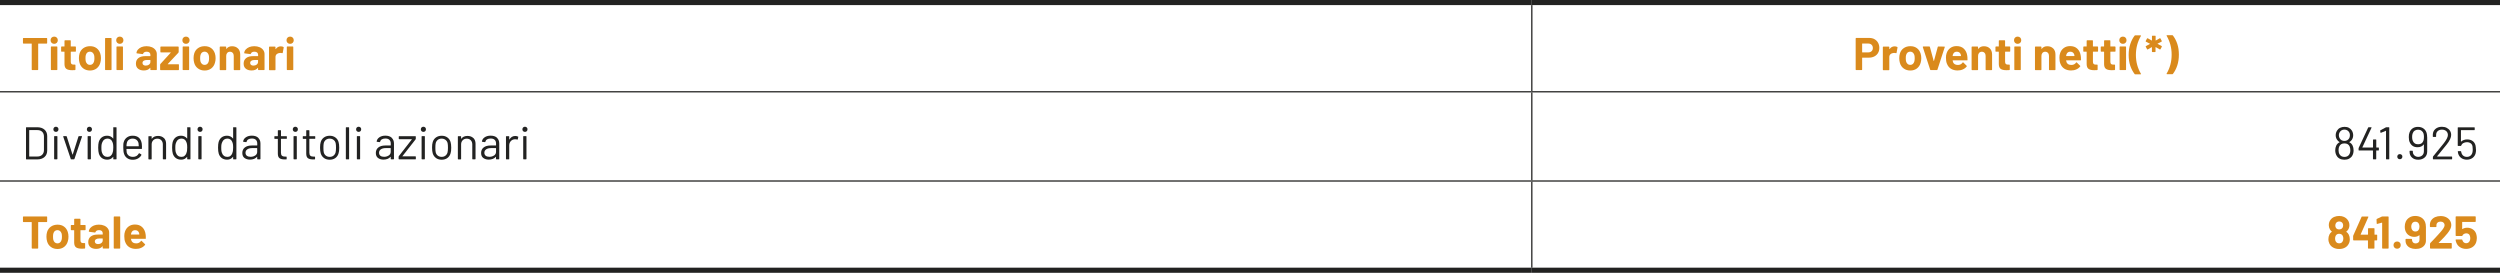 <?xml version="1.0" encoding="UTF-8"?>
<svg xmlns="http://www.w3.org/2000/svg" id="Livello_2" data-name="Livello 2" viewBox="0 0 490.39 53.51">
  <defs>
    <style>
      .cls-1 {
        fill: #222221;
      }

      .cls-1, .cls-2 {
        stroke-width: 0px;
      }

      .cls-2 {
        fill: #da8a1c;
      }
    </style>
  </defs>
  <g id="Livello_1-2" data-name="Livello 1">
    <g>
      <rect class="cls-1" width="300.47" height="1"></rect>
      <rect class="cls-1" x="300.47" width="189.92" height="1"></rect>
      <rect class="cls-1" x="300.35" y="1" width=".25" height="16.88"></rect>
      <rect class="cls-1" y="52.51" width="300.47" height="1"></rect>
      <rect class="cls-1" x="300.47" y="52.51" width="189.92" height="1"></rect>
      <rect class="cls-1" y="17.88" width="300.47" height=".25"></rect>
      <rect class="cls-1" x="300.47" y="17.88" width="189.92" height=".25"></rect>
      <rect class="cls-1" x="300.35" y="18.13" width=".25" height="17.25"></rect>
      <rect class="cls-1" y="35.38" width="300.47" height=".25"></rect>
      <rect class="cls-1" x="300.47" y="35.38" width="189.92" height=".25"></rect>
      <rect class="cls-1" x="300.35" y="35.63" width=".25" height="16.88"></rect>
      <g>
        <path class="cls-2" d="M9.22,7.48s.03.05.03.08v.88s-.01.05-.03.08c-.02.02-.05.03-.08.03h-1.61s-.04.02-.04.04v5.05s-.01.06-.03.08c-.02.02-.05.03-.08.03h-1.05s-.06-.01-.08-.03-.03-.05-.03-.08v-5.05s-.01-.04-.04-.04h-1.57s-.06-.01-.08-.03c-.02-.02-.03-.05-.03-.08v-.88s.01-.05.03-.08c.02-.02.05-.03.08-.03h4.54s.05.01.08.03Z"></path>
        <path class="cls-2" d="M10.12,8.4c-.13-.13-.2-.3-.2-.51s.07-.38.2-.51.3-.2.51-.2.38.07.51.2.2.3.2.51-.07.37-.2.51c-.13.13-.3.2-.51.2s-.37-.07-.51-.2ZM10.01,13.72s-.03-.05-.03-.08v-4.42s.01-.05.03-.08c.02-.02.05-.03.08-.03h1.05s.06.01.08.03.03.05.03.08v4.42s-.01.06-.03.08-.05.03-.08.03h-1.05s-.06-.01-.08-.03Z"></path>
        <path class="cls-2" d="M14.86,10.11s-.05.03-.08.03h-.86s-.04.02-.04.04v1.91c0,.2.04.35.12.44s.21.14.39.14h.3s.06.01.08.03c.02.02.03.05.03.08v.85c0,.07-.04.11-.11.12-.25.01-.43.02-.54.02-.5,0-.87-.08-1.12-.25s-.37-.48-.38-.93v-2.41s-.01-.04-.04-.04h-.51s-.06,0-.08-.03-.03-.05-.03-.08v-.8s.01-.06.03-.08c.02-.02.05-.03.08-.03h.51s.04-.01.04-.04v-1.07s.01-.06.03-.08.05-.03.08-.03h1.01s.06,0,.08.03c.02.02.03.05.03.08v1.07s.01.04.04.04h.86s.06.01.08.03c.02.02.03.05.03.08v.8s-.01.06-.03.08Z"></path>
        <path class="cls-2" d="M16.35,13.43c-.36-.26-.61-.62-.74-1.08-.08-.28-.13-.59-.13-.92,0-.35.04-.67.13-.95.14-.44.39-.79.75-1.04.36-.25.79-.38,1.3-.38s.91.12,1.26.37c.35.25.59.6.74,1.04.1.3.14.62.14.95s-.04.63-.13.91c-.13.47-.38.83-.73,1.1-.36.27-.79.4-1.29.4s-.94-.13-1.3-.4ZM18.15,12.55c.14-.12.24-.28.3-.5.05-.19.07-.4.07-.63,0-.25-.02-.46-.07-.64-.07-.2-.17-.36-.31-.48-.14-.11-.31-.17-.5-.17s-.37.06-.51.17c-.13.11-.23.27-.29.48-.05.14-.07.36-.07.64s.02.48.06.63c.06.21.16.38.3.5.14.12.31.18.52.18s.37-.06.5-.18Z"></path>
        <path class="cls-2" d="M20.64,13.72s-.03-.05-.03-.08v-6.08s.01-.05.03-.08c.02-.02.05-.03.08-.03h1.05s.06.01.08.03.03.05.03.08v6.08s-.01.06-.03.08-.05.03-.08.03h-1.05s-.06-.01-.08-.03Z"></path>
        <path class="cls-2" d="M22.99,8.4c-.13-.13-.2-.3-.2-.51s.07-.38.2-.51.3-.2.51-.2.38.07.51.2.2.3.2.51-.07.37-.2.51c-.13.13-.3.2-.51.2s-.37-.07-.51-.2ZM22.88,13.72s-.03-.05-.03-.08v-4.42s.01-.05.03-.08c.02-.02.05-.03.08-.03h1.05s.06.01.08.03.03.05.03.08v4.42s-.01.06-.03.08-.05.03-.08.03h-1.05s-.06-.01-.08-.03Z"></path>
        <path class="cls-2" d="M29.79,9.26c.31.13.54.32.71.55.17.23.26.5.26.78v3.05s-.01.06-.03.08c-.02.02-.05.03-.08.03h-1.05s-.06-.01-.08-.03-.03-.05-.03-.08v-.3s0-.03-.02-.04c-.01,0-.02,0-.04.02-.25.33-.66.5-1.21.5-.47,0-.85-.11-1.13-.34-.29-.23-.43-.56-.43-1.01s.16-.82.49-1.08.79-.38,1.39-.38h.92s.04-.01.04-.04v-.2c0-.2-.06-.35-.18-.46s-.3-.17-.54-.17c-.19,0-.34.03-.46.1-.12.07-.2.16-.24.28-.02.07-.06.1-.12.09l-1.09-.14c-.07-.01-.1-.04-.1-.08.02-.25.12-.48.3-.68.18-.2.41-.36.7-.48.29-.11.62-.17.98-.17.39,0,.74.07,1.04.2ZM29.23,12.67c.18-.14.27-.31.27-.53v-.32s-.01-.05-.04-.05h-.65c-.27,0-.48.05-.63.15-.15.1-.23.25-.23.43,0,.16.06.29.17.38.11.09.27.14.46.14.26,0,.48-.07.66-.21Z"></path>
        <path class="cls-2" d="M31.44,13.72s-.03-.05-.03-.08v-.96s.02-.09.05-.13l2.03-2.22s.02-.05-.02-.05h-1.9s-.06,0-.08-.03c-.02-.02-.03-.05-.03-.08v-.93s.01-.06.03-.08.05-.03.08-.03h3.37s.06.01.08.03.03.05.03.08v.95s-.02.09-.05.14l-2.09,2.22s-.02.05.02.05h2.06s.06.01.08.03c.02.02.03.05.03.08v.94s-.01.06-.03.08-.05.03-.08.03h-3.46s-.06-.01-.08-.03Z"></path>
        <path class="cls-2" d="M35.97,8.4c-.13-.13-.2-.3-.2-.51s.07-.38.2-.51.3-.2.51-.2.38.07.51.2.2.3.2.51-.07.37-.2.51c-.13.13-.3.2-.51.2s-.37-.07-.51-.2ZM35.86,13.72s-.03-.05-.03-.08v-4.42s.01-.05.03-.08c.02-.02.05-.03.08-.03h1.05s.06.01.08.03.03.05.03.08v4.42s-.01.06-.03.08-.05.03-.08.03h-1.05s-.06-.01-.08-.03Z"></path>
        <path class="cls-2" d="M38.84,13.43c-.36-.26-.61-.62-.74-1.08-.08-.28-.13-.59-.13-.92,0-.35.04-.67.13-.95.14-.44.39-.79.75-1.04.36-.25.79-.38,1.3-.38s.91.12,1.26.37c.35.25.59.6.74,1.04.1.3.14.62.14.95s-.04.63-.13.91c-.13.47-.38.83-.73,1.1-.36.27-.79.4-1.29.4s-.94-.13-1.3-.4ZM40.64,12.55c.14-.12.24-.28.3-.5.05-.19.07-.4.07-.63,0-.25-.02-.46-.07-.64-.07-.2-.17-.36-.31-.48-.14-.11-.31-.17-.5-.17s-.37.06-.51.17c-.13.11-.23.27-.29.48-.05.14-.07.36-.07.64s.02.48.06.63c.06.21.16.38.3.5.14.12.31.18.52.18s.37-.06.5-.18Z"></path>
        <path class="cls-2" d="M46.68,9.5c.29.29.44.69.44,1.2v2.95s-.01.06-.03.08-.05.03-.08.03h-1.05s-.06-.01-.08-.03c-.02-.02-.03-.05-.03-.08v-2.69c0-.24-.07-.44-.2-.58-.13-.15-.31-.23-.54-.23s-.4.08-.54.23c-.13.15-.2.34-.2.58v2.69s-.01.06-.03.08-.05.03-.08.03h-1.05s-.06-.01-.08-.03c-.02-.02-.03-.05-.03-.08v-4.41s.01-.06.03-.08c.02-.02.05-.03.08-.03h1.05s.06.01.08.03.03.05.03.08v.31s0,.03.02.04.02,0,.03,0c.25-.35.61-.52,1.1-.52s.87.15,1.16.44Z"></path>
        <path class="cls-2" d="M50.92,9.26c.31.13.54.32.71.55.17.23.26.5.26.78v3.05s-.01.06-.03.08c-.02.02-.05.03-.08.03h-1.05s-.06-.01-.08-.03-.03-.05-.03-.08v-.3s0-.03-.02-.04c-.01,0-.02,0-.04.02-.25.33-.66.5-1.21.5-.47,0-.85-.11-1.13-.34-.29-.23-.43-.56-.43-1.01s.16-.82.49-1.08.79-.38,1.39-.38h.92s.04-.01.04-.04v-.2c0-.2-.06-.35-.18-.46s-.3-.17-.54-.17c-.19,0-.34.03-.46.1-.12.07-.2.16-.24.28-.02.07-.06.1-.12.09l-1.09-.14c-.07-.01-.1-.04-.1-.08.02-.25.12-.48.3-.68.18-.2.41-.36.7-.48.29-.11.62-.17.98-.17.39,0,.74.07,1.04.2ZM50.35,12.67c.18-.14.27-.31.27-.53v-.32s-.01-.05-.04-.05h-.65c-.27,0-.48.05-.63.15-.15.1-.23.25-.23.43,0,.16.06.29.17.38.11.09.27.14.46.14.26,0,.48-.07.66-.21Z"></path>
        <path class="cls-2" d="M55.6,9.19s.07.07.05.14l-.19,1.03c0,.07-.05.09-.13.06-.09-.03-.2-.04-.32-.04-.05,0-.11,0-.2.02-.22.02-.4.1-.55.24-.15.14-.22.33-.22.56v2.46s-.01.06-.03.08-.05.03-.08.03h-1.05s-.06-.01-.08-.03c-.02-.02-.03-.05-.03-.08v-4.41s.01-.06.03-.08c.02-.02.05-.03.08-.03h1.05s.06.01.08.03.03.05.03.08v.34s0,.03.02.04.02,0,.03,0c.25-.36.58-.54.99-.54.22,0,.39.04.51.13Z"></path>
        <path class="cls-2" d="M56.4,8.4c-.13-.13-.2-.3-.2-.51s.07-.38.2-.51.3-.2.51-.2.38.07.51.2.2.3.2.51-.07.37-.2.51c-.13.13-.3.2-.51.2s-.37-.07-.51-.2ZM56.29,13.72s-.03-.05-.03-.08v-4.42s.01-.05.03-.08c.02-.02.05-.03.08-.03h1.05s.06.01.08.03.03.05.03.08v4.42s-.01.06-.03.08-.05.03-.08.03h-1.05s-.06-.01-.08-.03Z"></path>
      </g>
      <g>
        <path class="cls-2" d="M367.69,7.69c.3.16.53.39.7.69.17.3.25.64.25,1.02s-.08.71-.26,1c-.17.29-.41.51-.72.67-.31.16-.66.24-1.07.24h-1.28s-.04.02-.04.04v2.29s-.01.06-.03.08-.05.03-.08.03h-1.05s-.06-.01-.08-.03c-.02-.02-.03-.05-.03-.08v-6.09s.01-.06.03-.08.05-.03.08-.03h2.54c.4,0,.74.08,1.04.24ZM367.12,10.05c.17-.16.25-.37.25-.63s-.08-.48-.25-.64-.39-.24-.67-.24h-1.14s-.04.01-.04.04v1.66s.01.04.04.04h1.14c.28,0,.5-.08.67-.24Z"></path>
        <path class="cls-2" d="M372.16,9.19s.07.07.05.14l-.19,1.03c0,.07-.05.09-.13.06-.09-.03-.2-.04-.32-.04-.05,0-.11,0-.2.02-.22.02-.4.1-.55.24-.15.14-.22.33-.22.56v2.46s-.01.06-.03.08-.05.03-.08.03h-1.05s-.06-.01-.08-.03c-.02-.02-.03-.05-.03-.08v-4.41s.01-.06.03-.08c.02-.02.05-.03.08-.03h1.05s.06.01.08.03.03.05.03.08v.34s0,.03.02.04.02,0,.03,0c.25-.36.58-.54.99-.54.22,0,.39.04.51.13Z"></path>
        <path class="cls-2" d="M373.42,13.43c-.36-.26-.61-.62-.74-1.08-.08-.28-.13-.59-.13-.92,0-.35.04-.67.13-.95.14-.44.39-.79.75-1.04.36-.25.79-.38,1.3-.38s.91.12,1.26.37c.35.25.59.6.74,1.04.1.3.14.62.14.95s-.04.63-.13.91c-.13.47-.38.83-.73,1.1-.36.27-.79.4-1.29.4s-.94-.13-1.3-.4ZM375.21,12.55c.14-.12.24-.28.3-.5.05-.19.07-.4.07-.63,0-.25-.02-.46-.07-.64-.07-.2-.17-.36-.31-.48-.14-.11-.31-.17-.5-.17s-.37.06-.51.17c-.13.11-.23.27-.29.48-.05.14-.07.36-.07.64s.02.48.06.63c.06.21.16.38.3.5.14.12.31.18.52.18s.37-.06.5-.18Z"></path>
        <path class="cls-2" d="M378.61,13.66l-1.44-4.42s0-.03,0-.04c0-.05.03-.08.1-.08h1.16c.07,0,.11.03.13.09l.74,2.73s.01.03.03.03.02,0,.03-.03l.74-2.73c.02-.06.06-.09.13-.09l1.16.02s.06.01.08.03c.02.02.02.05,0,.09l-1.43,4.4c-.02.06-.06.09-.12.09h-1.18c-.06,0-.1-.03-.12-.09Z"></path>
        <path class="cls-2" d="M385.96,11.73c0,.07-.04.11-.12.11h-2.78s-.05.01-.04.04c.02.12.05.24.1.36.16.34.47.5.95.5.38,0,.69-.16.91-.47.02-.04.05-.05.08-.05.02,0,.04.01.06.04l.65.64s.04.06.04.08c0,.01-.01.04-.04.07-.2.25-.45.44-.76.57-.31.14-.65.2-1.03.2-.52,0-.95-.12-1.31-.35-.36-.23-.61-.56-.77-.98-.13-.3-.19-.69-.19-1.18,0-.33.04-.62.13-.87.14-.43.38-.77.72-1.02s.75-.38,1.23-.38c.6,0,1.08.17,1.44.52.36.35.58.81.66,1.39.04.23.05.48.04.76ZM383.08,10.67c-.02.08-.04.17-.06.29,0,.03.01.04.04.04h1.56s.05-.01.04-.04c-.03-.17-.04-.26-.04-.25-.05-.18-.15-.32-.28-.42-.14-.1-.3-.15-.5-.15-.38,0-.63.18-.75.53Z"></path>
        <path class="cls-2" d="M390.32,9.5c.29.29.44.69.44,1.2v2.95s-.01.06-.03.08-.05.03-.08.03h-1.05s-.06-.01-.08-.03c-.02-.02-.03-.05-.03-.08v-2.69c0-.24-.07-.44-.2-.58-.13-.15-.31-.23-.54-.23s-.4.08-.54.23c-.13.15-.2.34-.2.58v2.69s-.01.06-.03.08-.05.03-.08.03h-1.05s-.06-.01-.08-.03c-.02-.02-.03-.05-.03-.08v-4.41s.01-.06.03-.08c.02-.02.05-.03.08-.03h1.05s.06.01.08.03.03.05.03.08v.31s0,.03.02.04.02,0,.03,0c.25-.35.61-.52,1.1-.52s.87.15,1.16.44Z"></path>
        <path class="cls-2" d="M394.29,10.11s-.05.03-.08.03h-.86s-.04.02-.04.04v1.91c0,.2.04.35.12.44s.21.14.39.14h.3s.06.01.08.03c.02.02.03.05.03.08v.85c0,.07-.04.11-.11.12-.25.01-.43.02-.54.02-.5,0-.87-.08-1.12-.25s-.37-.48-.38-.93v-2.41s-.01-.04-.04-.04h-.51s-.06,0-.08-.03-.03-.05-.03-.08v-.8s.01-.06.03-.08c.02-.02.05-.03.08-.03h.51s.04-.01.04-.04v-1.07s.01-.06.03-.08.05-.03.08-.03h1.01s.06,0,.08.03c.02.02.03.05.03.08v1.07s.01.04.04.04h.86s.06.01.08.03c.02.02.03.05.03.08v.8s-.01.06-.03.08Z"></path>
        <path class="cls-2" d="M395.26,8.4c-.13-.13-.2-.3-.2-.51s.07-.38.2-.51.3-.2.51-.2.38.07.51.2.2.3.2.51-.07.37-.2.51c-.13.13-.3.2-.51.2s-.37-.07-.51-.2ZM395.15,13.72s-.03-.05-.03-.08v-4.42s.01-.05.03-.08c.02-.02.05-.03.08-.03h1.05s.06.01.08.03.03.05.03.08v4.42s-.01.06-.03.08-.05.03-.08.03h-1.05s-.06-.01-.08-.03Z"></path>
        <path class="cls-2" d="M402.75,9.5c.29.29.44.69.44,1.2v2.95s-.01.06-.03.08-.05.03-.08.03h-1.05s-.06-.01-.08-.03c-.02-.02-.03-.05-.03-.08v-2.69c0-.24-.07-.44-.2-.58-.13-.15-.31-.23-.54-.23s-.4.08-.54.23c-.13.15-.2.34-.2.58v2.69s-.01.06-.03.08-.05.03-.08.03h-1.05s-.06-.01-.08-.03c-.02-.02-.03-.05-.03-.08v-4.41s.01-.06.03-.08c.02-.02.05-.03.08-.03h1.05s.06.01.08.03.03.05.03.08v.31s0,.03.02.04.02,0,.03,0c.25-.35.61-.52,1.1-.52s.87.15,1.16.44Z"></path>
        <path class="cls-2" d="M408.22,11.73c0,.07-.04.11-.12.11h-2.78s-.05.01-.04.04c.02.12.05.24.1.36.16.34.47.5.95.5.38,0,.69-.16.91-.47.02-.04.05-.05.08-.05.02,0,.04.01.06.04l.65.64s.04.06.04.08c0,.01-.01.04-.04.07-.2.25-.45.44-.76.57-.31.14-.65.2-1.03.2-.52,0-.95-.12-1.31-.35-.36-.23-.61-.56-.77-.98-.13-.3-.19-.69-.19-1.18,0-.33.04-.62.13-.87.14-.43.38-.77.72-1.02s.75-.38,1.23-.38c.6,0,1.08.17,1.44.52.36.35.58.81.66,1.39.04.23.05.48.04.76ZM405.34,10.67c-.02.08-.04.17-.06.29,0,.03.01.04.04.04h1.56s.05-.01.04-.04c-.03-.17-.04-.26-.04-.25-.05-.18-.15-.32-.28-.42-.14-.1-.3-.15-.5-.15-.38,0-.63.18-.75.53Z"></path>
        <path class="cls-2" d="M411.52,10.11s-.05.03-.08.03h-.86s-.04.02-.04.04v1.91c0,.2.04.35.12.44s.21.14.39.14h.3s.06.01.08.03c.02.02.03.05.03.08v.85c0,.07-.04.11-.11.12-.25.01-.43.02-.54.02-.5,0-.87-.08-1.12-.25s-.37-.48-.38-.93v-2.41s-.01-.04-.04-.04h-.51s-.06,0-.08-.03-.03-.05-.03-.08v-.8s.01-.06.03-.08c.02-.02.05-.03.08-.03h.51s.04-.01.04-.04v-1.07s.01-.06.03-.08.05-.03.08-.03h1.01s.06,0,.08.03c.02.02.03.05.03.08v1.07s.01.04.04.04h.86s.06.01.08.03c.02.02.03.05.03.08v.8s-.01.06-.03.08Z"></path>
        <path class="cls-2" d="M414.94,10.11s-.05.03-.08.03h-.86s-.04.02-.04.04v1.91c0,.2.04.35.12.44s.21.14.39.14h.3s.06.01.08.03c.02.02.03.05.03.08v.85c0,.07-.04.11-.11.12-.25.01-.43.02-.54.02-.5,0-.87-.08-1.12-.25s-.37-.48-.38-.93v-2.41s-.01-.04-.04-.04h-.51s-.06,0-.08-.03-.03-.05-.03-.08v-.8s.01-.06.03-.08c.02-.02.05-.03.08-.03h.51s.04-.01.04-.04v-1.07s.01-.06.03-.08.05-.03.08-.03h1.01s.06,0,.08.03c.02.02.03.05.03.08v1.07s.01.04.04.04h.86s.06.01.08.03c.02.02.03.05.03.08v.8s-.01.06-.03.08Z"></path>
        <path class="cls-2" d="M415.91,8.4c-.13-.13-.2-.3-.2-.51s.07-.38.2-.51.3-.2.51-.2.38.07.51.2.2.3.2.51-.07.37-.2.51c-.13.13-.3.2-.51.2s-.37-.07-.51-.2ZM415.8,13.72s-.03-.05-.03-.08v-4.42s.01-.05.03-.08c.02-.02.05-.03.08-.03h1.05s.06.01.08.03.03.05.03.08v4.42s-.01.06-.03.08-.05.03-.08.03h-1.05s-.06-.01-.08-.03Z"></path>
        <path class="cls-2" d="M418.71,14.51c-.35-.46-.64-1-.85-1.62s-.31-1.33-.31-2.12.11-1.5.32-2.14c.21-.64.5-1.19.85-1.64.04-.04.08-.06.13-.06h1.02s.07.01.08.04.01.05,0,.09c-.65,1.12-.98,2.35-.98,3.71s.33,2.59.98,3.69c.01.02.02.04.02.05,0,.05-.03.07-.1.07h-1.03c-.05,0-.1-.02-.13-.06Z"></path>
        <path class="cls-2" d="M422.14,10.18s-.03-.05-.03-.08v-.81s0-.03,0-.04-.02,0-.04,0l-.76.44s-.04.02-.05.02c-.04,0-.08-.02-.1-.06l-.25-.47s-.02-.04-.02-.06c0-.04.02-.07.06-.09l.76-.41s.03-.04,0-.05l-.76-.39s-.05-.03-.06-.06c0-.03,0-.06.01-.09l.25-.47s.04-.05.07-.06c.03,0,.05,0,.08.01l.76.43s.02,0,.04,0,.02-.02.02-.04v-.79s0-.05.02-.08c.02-.02.05-.03.08-.03h.51s.06,0,.08.03c.02.02.03.05.03.08v.79s0,.03,0,.04.02,0,.04,0l.76-.43s.04-.02.05-.02c.04,0,.08.02.1.06l.25.47s.02.04.02.06c0,.04-.02.06-.06.08l-.77.4s-.03.04,0,.05l.77.41s.05.03.06.06c0,.03,0,.06-.01.09l-.25.47s-.04.05-.07.06c-.03,0-.06,0-.09-.01l-.76-.44s-.02-.01-.04,0-.02.02-.02.04v.81s0,.05-.02.08c-.02.02-.05.03-.08.03h-.51s-.06-.01-.08-.03Z"></path>
        <path class="cls-2" d="M426.24,6.98c.35.46.64,1,.85,1.63.21.63.31,1.34.31,2.12s-.11,1.5-.32,2.13-.5,1.18-.85,1.64c-.04.04-.08.06-.13.06h-1.02s-.07-.01-.08-.04c-.02-.02-.01-.05,0-.09.65-1.1.98-2.34.98-3.71s-.33-2.57-.98-3.69c-.01-.02-.02-.04-.02-.05,0-.05.03-.07.1-.07h1.03c.05,0,.1.02.13.06Z"></path>
      </g>
      <g>
        <path class="cls-1" d="M5.1,31.17v-6.12c0-.06.03-.09.09-.09h2.12c.59,0,1.07.16,1.42.47.35.31.53.74.53,1.27v2.83c0,.53-.18.96-.53,1.27-.35.31-.82.47-1.42.47h-2.12c-.06,0-.09-.03-.09-.09ZM5.77,30.7h1.57c.39,0,.7-.11.93-.34.23-.23.35-.53.35-.92v-2.65c0-.39-.11-.7-.34-.93-.23-.23-.54-.34-.94-.34h-1.57s-.04.01-.04.04v5.11s.01.04.04.04Z"></path>
        <path class="cls-1" d="M10.61,25.73c-.1-.1-.14-.22-.14-.36s.05-.27.14-.37c.1-.09.22-.14.36-.14s.26.05.36.14c.1.09.14.21.14.37s-.05.26-.14.36c-.1.1-.22.14-.36.14s-.26-.05-.36-.14ZM10.62,31.16v-4.37c0-.06.03-.09.09-.09h.46c.06,0,.09.03.09.09v4.37c0,.06-.03.09-.09.09h-.46c-.06,0-.09-.03-.09-.09Z"></path>
        <path class="cls-1" d="M13.88,31.18l-1.48-4.38v-.04s.02-.06.07-.06h.51c.05,0,.09.02.11.07l1.12,3.53s.01.02.03.02c.01,0,.02,0,.03-.02l1.12-3.53s.05-.07.11-.07h.51c.07,0,.09.04.07.11l-1.48,4.37s-.05.07-.11.07h-.52c-.05,0-.09-.02-.11-.07Z"></path>
        <path class="cls-1" d="M17.18,25.73c-.1-.1-.14-.22-.14-.36s.05-.27.14-.37c.1-.09.22-.14.36-.14s.26.05.36.14c.1.09.14.21.14.37s-.05.26-.14.36c-.1.1-.22.14-.36.14s-.26-.05-.36-.14ZM17.19,31.16v-4.37c0-.06.03-.09.09-.09h.46c.06,0,.09.03.09.09v4.37c0,.06-.03.09-.09.09h-.46c-.06,0-.09-.03-.09-.09Z"></path>
        <path class="cls-1" d="M22.31,24.96h.46c.06,0,.09.03.09.09v6.12c0,.06-.03.09-.09.09h-.46c-.06,0-.09-.03-.09-.09v-.38s0-.02-.01-.02-.02,0-.03.01c-.13.17-.3.31-.49.4-.2.1-.41.14-.65.14-.42,0-.77-.11-1.06-.32-.29-.22-.48-.51-.59-.88-.08-.27-.13-.65-.13-1.14s.04-.87.11-1.12c.11-.38.31-.69.59-.91.29-.22.64-.33,1.07-.33.23,0,.45.05.65.14s.36.23.5.4c.01.01.02.02.03.01s.01-.01.01-.02v-2.12c0-.06.03-.09.09-.09ZM22.18,29.65c.02-.16.04-.39.04-.68s-.01-.51-.04-.68-.07-.31-.13-.44c-.07-.2-.19-.37-.36-.49s-.36-.18-.59-.18-.45.06-.62.18c-.17.12-.3.28-.38.48-.07.13-.12.28-.16.45s-.05.39-.05.69.01.5.04.66c.02.16.07.3.13.43.07.22.2.39.38.51.18.13.4.19.65.19s.44-.06.6-.19c.16-.13.28-.29.36-.5.05-.12.09-.26.12-.42Z"></path>
        <path class="cls-1" d="M27.84,28.84v.29c0,.06-.03.09-.09.09h-2.91s-.04.01-.04.04c.01.33.03.54.05.64.07.27.21.48.42.64.22.16.49.23.83.23.25,0,.47-.06.67-.17.19-.11.34-.28.45-.49.04-.05.08-.07.13-.04l.35.21s.06.07.04.13c-.15.29-.38.51-.68.68-.3.17-.64.25-1.03.25-.43,0-.78-.11-1.07-.31-.29-.2-.5-.47-.62-.83-.11-.29-.16-.7-.16-1.24,0-.25,0-.46.01-.62,0-.16.03-.3.07-.43.1-.39.31-.7.62-.94.31-.23.68-.35,1.12-.35.55,0,.97.14,1.26.41s.48.67.55,1.17c.02.17.04.38.04.63ZM25.26,27.42c-.2.15-.32.36-.38.62-.04.13-.06.33-.07.61,0,.02.01.04.04.04h2.33s.04-.01.04-.04c-.01-.27-.03-.46-.05-.58-.07-.27-.2-.49-.4-.64-.2-.16-.45-.24-.76-.24s-.54.08-.73.23Z"></path>
        <path class="cls-1" d="M32.15,27.06c.28.28.43.66.43,1.13v2.97c0,.06-.03.09-.09.09h-.46c-.06,0-.09-.03-.09-.09v-2.84c0-.33-.1-.6-.3-.81s-.46-.31-.78-.31-.6.1-.8.31-.31.47-.31.8v2.86c0,.06-.03.09-.09.09h-.46c-.06,0-.09-.03-.09-.09v-4.37c0-.06.03-.09.09-.09h.46c.06,0,.09.03.09.09v.39s0,.02.01.03c0,0,.02,0,.02,0,.26-.37.67-.56,1.22-.56.48,0,.86.14,1.15.42Z"></path>
        <path class="cls-1" d="M36.81,24.96h.46c.06,0,.09.03.09.09v6.12c0,.06-.03.09-.09.09h-.46c-.06,0-.09-.03-.09-.09v-.38s0-.02-.01-.02-.02,0-.03.01c-.13.17-.3.31-.49.4-.2.1-.41.14-.65.14-.42,0-.77-.11-1.06-.32-.29-.22-.48-.51-.59-.88-.08-.27-.13-.65-.13-1.14s.04-.87.11-1.12c.11-.38.31-.69.59-.91.29-.22.64-.33,1.07-.33.23,0,.45.05.65.14s.36.23.5.4c.01.01.02.02.03.01s.01-.01.01-.02v-2.12c0-.06.03-.09.09-.09ZM36.68,29.65c.02-.16.04-.39.04-.68s-.01-.51-.04-.68-.07-.31-.13-.44c-.07-.2-.19-.37-.36-.49s-.36-.18-.59-.18-.45.06-.62.18c-.17.12-.3.28-.38.48-.07.13-.12.28-.16.45s-.05.39-.05.69.01.5.04.66c.02.16.07.3.13.43.07.22.2.39.38.51.18.13.4.19.65.19s.44-.06.6-.19c.16-.13.28-.29.36-.5.05-.12.09-.26.12-.42Z"></path>
        <path class="cls-1" d="M38.88,25.73c-.1-.1-.14-.22-.14-.36s.05-.27.14-.37c.1-.09.22-.14.36-.14s.26.05.36.14c.1.09.14.21.14.37s-.05.26-.14.36c-.1.1-.22.14-.36.14s-.26-.05-.36-.14ZM38.9,31.16v-4.37c0-.06.03-.09.09-.09h.46c.06,0,.09.03.09.09v4.37c0,.06-.03.09-.09.09h-.46c-.06,0-.09-.03-.09-.09Z"></path>
        <path class="cls-1" d="M45.82,24.96h.46c.06,0,.09.03.09.09v6.12c0,.06-.03.09-.09.09h-.46c-.06,0-.09-.03-.09-.09v-.38s0-.02-.01-.02-.02,0-.03.01c-.13.17-.3.31-.49.4-.2.1-.41.14-.65.14-.42,0-.77-.11-1.06-.32-.29-.22-.48-.51-.59-.88-.08-.27-.13-.65-.13-1.14s.04-.87.11-1.12c.11-.38.31-.69.59-.91.29-.22.64-.33,1.07-.33.23,0,.45.05.65.14s.36.23.5.4c.01.01.02.02.03.01s.01-.01.01-.02v-2.12c0-.06.03-.09.09-.09ZM45.69,29.65c.02-.16.04-.39.04-.68s-.01-.51-.04-.68-.07-.31-.13-.44c-.07-.2-.19-.37-.36-.49s-.36-.18-.59-.18-.45.06-.62.18c-.17.12-.3.28-.38.48-.07.13-.12.28-.16.45s-.05.39-.05.69.01.5.04.66c.02.16.07.3.13.43.07.22.2.39.38.51.18.13.4.19.65.19s.44-.06.6-.19c.16-.13.28-.29.36-.5.05-.12.09-.26.12-.42Z"></path>
        <path class="cls-1" d="M50.65,27.04c.29.28.44.64.44,1.1v3.02c0,.06-.03.09-.09.09h-.46c-.06,0-.09-.03-.09-.09v-.37s0-.02-.01-.03c0,0-.02,0-.03,0-.15.18-.34.32-.58.41s-.51.14-.8.14c-.43,0-.78-.11-1.07-.32s-.43-.55-.43-.99.16-.81.49-1.07.78-.39,1.36-.39h1.04s.04-.01.04-.04v-.34c0-.31-.08-.55-.26-.72-.17-.18-.44-.27-.8-.27-.29,0-.52.06-.7.17-.18.11-.29.27-.33.46-.02.06-.05.09-.11.08l-.49-.06c-.07-.01-.09-.04-.08-.07.05-.34.23-.61.54-.82.31-.21.7-.32,1.17-.32.54,0,.96.14,1.25.41ZM50.06,30.51c.26-.18.39-.42.39-.72v-.7s-.01-.04-.04-.04h-.94c-.4,0-.71.08-.95.24s-.36.39-.36.67c0,.26.09.46.27.6.18.13.42.2.72.2.35,0,.66-.09.92-.27Z"></path>
        <path class="cls-1" d="M56.17,27.23h-1.02s-.04.01-.04.04v2.66c0,.29.06.49.19.61s.33.18.61.18h.23c.06,0,.09.03.09.09v.37c0,.06-.03.09-.09.09-.07,0-.18,0-.33,0-.43,0-.76-.08-.98-.24s-.33-.46-.33-.9v-2.85s-.01-.04-.04-.04h-.55c-.06,0-.09-.03-.09-.09v-.35c0-.06.03-.09.09-.09h.55s.04-.01.04-.04v-1.04c0-.06.03-.09.09-.09h.44c.06,0,.09.03.09.09v1.04s.01.04.04.04h1.02c.06,0,.09.03.09.09v.35c0,.06-.03.09-.09.09Z"></path>
        <path class="cls-1" d="M57.57,25.73c-.1-.1-.14-.22-.14-.36s.05-.27.14-.37c.1-.09.22-.14.36-.14s.26.05.36.14c.1.09.14.21.14.37s-.05.26-.14.36c-.1.1-.22.14-.36.14s-.26-.05-.36-.14ZM57.58,31.16v-4.37c0-.06.03-.09.09-.09h.46c.06,0,.09.03.09.09v4.37c0,.06-.03.09-.09.09h-.46c-.06,0-.09-.03-.09-.09Z"></path>
        <path class="cls-1" d="M61.74,27.23h-1.02s-.04.01-.04.04v2.66c0,.29.06.49.19.61s.33.18.61.18h.23c.06,0,.09.03.09.09v.37c0,.06-.03.09-.09.09-.07,0-.18,0-.33,0-.43,0-.76-.08-.98-.24s-.33-.46-.33-.9v-2.85s-.01-.04-.04-.04h-.55c-.06,0-.09-.03-.09-.09v-.35c0-.06.03-.09.09-.09h.55s.04-.01.04-.04v-1.04c0-.06.03-.09.09-.09h.44c.06,0,.09.03.09.09v1.04s.01.04.04.04h1.02c.06,0,.09.03.09.09v.35c0,.06-.03.09-.09.09Z"></path>
        <path class="cls-1" d="M63.56,31c-.31-.22-.53-.53-.65-.92-.08-.28-.13-.65-.13-1.11s.04-.83.13-1.1c.11-.38.33-.69.64-.91.31-.22.69-.33,1.13-.33s.79.11,1.1.33c.31.22.52.52.63.9.08.26.13.63.13,1.11s-.04.86-.13,1.11c-.11.39-.33.7-.63.92-.31.22-.68.33-1.11.33s-.8-.11-1.12-.33ZM65.42,30.53c.2-.16.34-.37.41-.64.05-.22.08-.52.08-.91s-.02-.7-.07-.91c-.07-.27-.21-.49-.42-.64-.21-.16-.46-.24-.75-.24s-.54.08-.75.24c-.2.16-.34.37-.41.64-.05.21-.07.51-.07.91s.02.7.07.91c.07.27.2.48.41.64s.46.24.76.24.53-.08.74-.24Z"></path>
        <path class="cls-1" d="M67.84,31.17v-6.12c0-.06.03-.09.09-.09h.46c.06,0,.09.03.09.09v6.12c0,.06-.03.09-.09.09h-.46c-.06,0-.09-.03-.09-.09Z"></path>
        <path class="cls-1" d="M69.99,25.73c-.1-.1-.14-.22-.14-.36s.05-.27.14-.37c.1-.09.22-.14.36-.14s.26.05.36.14c.1.09.14.21.14.37s-.05.26-.14.36c-.1.1-.22.14-.36.14s-.26-.05-.36-.14ZM70,31.16v-4.37c0-.06.03-.09.09-.09h.46c.06,0,.09.03.09.09v4.37c0,.06-.03.09-.09.09h-.46c-.06,0-.09-.03-.09-.09Z"></path>
        <path class="cls-1" d="M76.84,27.04c.29.28.44.64.44,1.1v3.02c0,.06-.03.09-.09.09h-.46c-.06,0-.09-.03-.09-.09v-.37s0-.02-.01-.03c0,0-.02,0-.03,0-.15.18-.34.32-.58.41s-.51.14-.8.14c-.43,0-.78-.11-1.07-.32s-.43-.55-.43-.99.16-.81.49-1.07.78-.39,1.36-.39h1.04s.04-.01.04-.04v-.34c0-.31-.08-.55-.26-.72-.17-.18-.44-.27-.8-.27-.29,0-.52.06-.7.17-.18.11-.29.27-.33.46-.02.06-.05.09-.11.08l-.49-.06c-.07-.01-.09-.04-.08-.07.05-.34.23-.61.54-.82.31-.21.7-.32,1.17-.32.54,0,.96.14,1.25.41ZM76.25,30.51c.26-.18.39-.42.39-.72v-.7s-.01-.04-.04-.04h-.94c-.4,0-.71.08-.95.24s-.36.39-.36.67c0,.26.09.46.27.6.18.13.42.2.72.2.35,0,.66-.09.92-.27Z"></path>
        <path class="cls-1" d="M78.19,31.17v-.43s.01-.08.04-.11l2.56-3.29s.01-.02,0-.03c0,0-.02-.01-.03-.01h-2.45c-.06,0-.09-.03-.09-.09v-.41c0-.06.03-.09.09-.09h3.16c.06,0,.09.03.09.09v.43s-.01.08-.04.11l-2.58,3.29s-.01.02,0,.03.02.01.03.01h2.51c.06,0,.09.03.09.09v.41c0,.06-.03.09-.09.09h-3.19c-.06,0-.09-.03-.09-.09Z"></path>
        <path class="cls-1" d="M82.69,25.73c-.1-.1-.14-.22-.14-.36s.05-.27.14-.37c.1-.09.22-.14.36-.14s.26.05.36.14c.1.09.14.21.14.37s-.05.26-.14.36c-.1.1-.22.14-.36.14s-.26-.05-.36-.14ZM82.7,31.16v-4.37c0-.06.03-.09.09-.09h.46c.06,0,.09.03.09.09v4.37c0,.06-.03.09-.09.09h-.46c-.06,0-.09-.03-.09-.09Z"></path>
        <path class="cls-1" d="M85.53,31c-.31-.22-.53-.53-.65-.92-.08-.28-.13-.65-.13-1.11s.04-.83.13-1.1c.11-.38.33-.69.64-.91.31-.22.69-.33,1.13-.33s.79.11,1.1.33c.31.22.52.52.63.9.08.26.13.63.13,1.11s-.04.86-.13,1.11c-.11.39-.33.7-.63.92-.31.22-.68.33-1.11.33s-.8-.11-1.12-.33ZM87.38,30.53c.2-.16.34-.37.41-.64.05-.22.08-.52.08-.91s-.02-.7-.07-.91c-.07-.27-.21-.49-.42-.64-.21-.16-.46-.24-.75-.24s-.54.08-.75.24c-.2.16-.34.37-.41.64-.05.21-.07.51-.07.91s.02.7.07.91c.07.27.2.48.41.64s.46.24.76.24.53-.08.74-.24Z"></path>
        <path class="cls-1" d="M92.85,27.06c.28.28.43.66.43,1.13v2.97c0,.06-.03.09-.09.09h-.46c-.06,0-.09-.03-.09-.09v-2.84c0-.33-.1-.6-.3-.81s-.46-.31-.78-.31-.6.1-.8.31-.31.47-.31.8v2.86c0,.06-.03.09-.09.09h-.46c-.06,0-.09-.03-.09-.09v-4.37c0-.06.03-.09.09-.09h.46c.06,0,.09.03.09.09v.39s0,.02.01.03c0,0,.02,0,.02,0,.26-.37.67-.56,1.22-.56.48,0,.86.14,1.15.42Z"></path>
        <path class="cls-1" d="M97.49,27.04c.29.28.44.64.44,1.1v3.02c0,.06-.03.09-.09.09h-.46c-.06,0-.09-.03-.09-.09v-.37s0-.02-.01-.03c0,0-.02,0-.03,0-.15.18-.34.32-.58.41s-.51.14-.8.14c-.43,0-.78-.11-1.07-.32s-.43-.55-.43-.99.16-.81.49-1.07.78-.39,1.36-.39h1.04s.04-.01.04-.04v-.34c0-.31-.08-.55-.26-.72-.17-.18-.44-.27-.8-.27-.29,0-.52.06-.7.17-.18.11-.29.27-.33.46-.02.06-.05.09-.11.08l-.49-.06c-.07-.01-.09-.04-.08-.07.05-.34.23-.61.54-.82.31-.21.7-.32,1.17-.32.54,0,.96.14,1.25.41ZM96.91,30.51c.26-.18.39-.42.39-.72v-.7s-.01-.04-.04-.04h-.94c-.4,0-.71.08-.95.24s-.36.39-.36.67c0,.26.09.46.27.6.18.13.42.2.72.2.35,0,.66-.09.92-.27Z"></path>
        <path class="cls-1" d="M101.61,26.77s.07.06.05.12l-.1.44c-.02.06-.06.08-.12.05-.1-.04-.22-.06-.35-.06h-.12c-.31.02-.57.14-.77.36-.2.22-.31.5-.31.83v2.66c0,.06-.03.09-.09.09h-.46c-.06,0-.09-.03-.09-.09v-4.37c0-.06.03-.09.09-.09h.46c.06,0,.09.03.09.09v.55s0,.03.01.03c0,0,.02,0,.02-.01.13-.22.29-.39.48-.52.19-.12.42-.18.68-.18.2,0,.37.04.51.12Z"></path>
        <path class="cls-1" d="M102.61,25.73c-.1-.1-.14-.22-.14-.36s.05-.27.14-.37c.1-.09.22-.14.36-.14s.26.05.36.14c.1.09.14.21.14.37s-.05.26-.14.36c-.1.1-.22.14-.36.14s-.26-.05-.36-.14ZM102.63,31.16v-4.37c0-.06.03-.09.09-.09h.46c.06,0,.09.03.09.09v4.37c0,.06-.03.09-.09.09h-.46c-.06,0-.09-.03-.09-.09Z"></path>
      </g>
      <g>
        <path class="cls-1" d="M461.67,29.49c0,.41-.09.76-.26,1.05-.14.25-.35.44-.61.58-.26.14-.57.21-.92.21s-.67-.07-.94-.21c-.27-.14-.48-.35-.62-.62-.17-.3-.25-.64-.25-1.02,0-.32.06-.62.19-.9.14-.3.36-.53.66-.67.03-.01.03-.03,0-.04-.2-.11-.36-.27-.49-.46-.18-.26-.27-.55-.27-.88s.09-.64.27-.92c.14-.23.34-.42.6-.54s.54-.19.86-.19.62.06.86.19.44.31.58.54c.17.28.26.59.26.92s-.09.63-.27.9c-.11.16-.27.31-.48.44-.03.02-.03.03,0,.04.31.15.53.38.66.7.11.25.17.54.17.88ZM461.03,29.45c0-.28-.05-.53-.14-.73-.18-.4-.52-.59-1.02-.59s-.8.19-.99.56c-.11.19-.16.45-.16.77s.07.61.2.82c.2.33.53.5.96.5s.74-.16.93-.47c.15-.23.22-.51.22-.85ZM458.78,26.52c0,.25.06.47.19.66.1.15.22.26.37.34.15.08.33.12.53.12s.38-.04.53-.12.28-.2.38-.35c.11-.16.17-.38.17-.66,0-.2-.04-.38-.13-.54-.09-.17-.22-.3-.38-.4s-.35-.15-.58-.15c-.21,0-.4.05-.56.15-.16.1-.29.24-.38.41-.1.18-.14.36-.14.53Z"></path>
        <path class="cls-1" d="M466.63,29.03v.4c0,.06-.03.09-.09.09h-.39s-.04.01-.04.04v1.61c0,.06-.03.09-.09.09h-.46c-.06,0-.09-.03-.09-.09v-1.61s-.01-.04-.04-.04h-2.69c-.06,0-.09-.03-.09-.09v-.33s0-.07.03-.11l1.85-3.97s.05-.06.1-.06h.48s.05.01.07.03c.02.02.02.05,0,.08l-1.79,3.83s0,.02,0,.03c0,0,.01.01.03.01h2.02s.04-.01.04-.04v-1.45c0-.06.03-.09.09-.09h.46c.06,0,.09.03.09.09v1.45s.01.04.04.04h.39c.06,0,.09.03.09.09Z"></path>
        <path class="cls-1" d="M468.09,24.96h.49c.06,0,.09.03.09.09v6.12c0,.06-.03.09-.09.09h-.46c-.06,0-.09-.03-.09-.09v-5.48s0-.02-.01-.03c0,0-.02,0-.03,0l-.95.39h-.04s-.06-.01-.07-.06l-.04-.34v-.02s.02-.06.06-.09l1.04-.55s.08-.03.12-.03Z"></path>
        <path class="cls-1" d="M470.38,31.09c-.09-.1-.14-.22-.14-.36s.05-.27.14-.36.21-.14.36-.14.26.05.36.14c.1.09.14.21.14.36s-.05.26-.14.36c-.1.1-.22.14-.36.14s-.27-.05-.36-.14Z"></path>
        <path class="cls-1" d="M476.11,26.91v2.81c0,.49-.16.88-.49,1.17s-.75.44-1.27.44-.91-.14-1.23-.43c-.31-.29-.47-.66-.47-1.11v-.13c0-.06.03-.09.09-.09h.46c.06,0,.09.03.09.09v.07c0,.31.1.56.3.75.2.19.45.29.76.29s.59-.1.8-.3c.21-.2.31-.47.31-.8v-1.31s0-.02-.02-.02c-.01,0-.02,0-.03.01-.26.35-.66.53-1.19.53-.38,0-.7-.08-.95-.25s-.45-.41-.58-.71c-.13-.25-.19-.59-.19-1.03,0-.37.04-.67.14-.9.13-.35.33-.62.61-.81.28-.19.62-.29,1.03-.29.43,0,.8.1,1.09.31.3.21.5.49.62.86.07.24.11.52.11.85ZM474.99,28.13c.18-.13.31-.31.38-.54.07-.17.1-.42.1-.73,0-.26-.03-.48-.08-.66-.07-.23-.2-.41-.39-.55-.19-.14-.41-.21-.68-.21s-.48.06-.67.19c-.19.13-.32.32-.4.56-.07.17-.1.4-.1.68,0,.31.04.55.12.72.07.22.2.39.38.52.18.13.4.19.67.19s.49-.06.67-.19Z"></path>
        <path class="cls-1" d="M478.08,30.7h2.83c.06,0,.09.03.09.09v.38c0,.06-.03.09-.09.09h-3.59c-.06,0-.09-.03-.09-.09v-.38s.01-.08.04-.11c.2-.24.66-.8,1.38-1.69l.67-.83c.56-.71.85-1.27.85-1.67,0-.32-.11-.57-.32-.77-.22-.19-.5-.29-.85-.29s-.62.1-.83.29-.31.45-.31.77v.28c0,.06-.03.09-.09.09h-.47c-.06,0-.09-.03-.09-.09v-.36c.01-.46.18-.83.52-1.12.33-.28.75-.42,1.26-.42.36,0,.68.07.95.21s.49.33.64.57c.15.24.23.52.23.82,0,.51-.28,1.12-.85,1.84-.29.38-.86,1.07-1.7,2.09l-.2.23s-.01.04.02.04Z"></path>
        <path class="cls-1" d="M485.69,29.31c0,.29-.03.55-.08.76-.1.38-.31.69-.61.91-.31.22-.68.34-1.11.34s-.79-.11-1.09-.32-.5-.5-.61-.86c-.04-.13-.07-.26-.08-.4v-.02s.03-.07.08-.07h.48c.06,0,.09.03.1.09,0,.04.01.1.04.18.06.26.18.46.37.62.19.15.42.23.71.23s.53-.08.72-.24c.19-.16.32-.38.38-.67.04-.14.05-.32.05-.54,0-.2-.02-.4-.04-.58-.04-.28-.16-.49-.36-.63-.2-.14-.44-.22-.74-.22-.26,0-.5.06-.71.18s-.34.28-.41.48c-.02.05-.05.08-.1.08h-.49c-.06,0-.09-.03-.09-.09v-3.48c0-.06.03-.09.09-.09h3.15c.06,0,.09.03.09.09v.38c0,.06-.03.09-.09.09h-2.57s-.04.01-.04.04v2.18s0,.02,0,.03.02,0,.03,0c.15-.14.33-.25.53-.32.2-.08.42-.11.65-.11.43,0,.79.1,1.08.31s.48.5.57.88c.05.26.08.53.08.81Z"></path>
      </g>
      <g>
        <path class="cls-2" d="M9.22,42.49s.03.05.03.08v.88s-.01.05-.03.08c-.02.02-.05.03-.08.03h-1.61s-.04.02-.04.04v5.05s-.01.06-.03.08c-.02.02-.05.03-.08.03h-1.05s-.06-.01-.08-.03-.03-.05-.03-.08v-5.05s-.01-.04-.04-.04h-1.57s-.06-.01-.08-.03c-.02-.02-.03-.05-.03-.08v-.88s.01-.05.03-.08c.02-.02.05-.03.08-.03h4.54s.05.01.08.03Z"></path>
        <path class="cls-2" d="M9.98,48.44c-.36-.26-.61-.62-.74-1.08-.08-.28-.13-.59-.13-.92,0-.35.04-.67.13-.95.14-.44.39-.79.75-1.04.36-.25.79-.38,1.3-.38s.91.12,1.26.37c.35.25.59.6.74,1.04.1.3.14.62.14.95s-.04.63-.13.91c-.13.47-.38.83-.73,1.1-.36.27-.79.4-1.29.4s-.94-.13-1.3-.4ZM11.78,47.56c.14-.12.24-.28.3-.5.05-.19.07-.4.07-.63,0-.25-.02-.46-.07-.64-.07-.2-.17-.36-.31-.48-.14-.11-.31-.17-.5-.17s-.37.06-.51.17c-.13.11-.23.27-.29.48-.05.14-.07.36-.07.64s.02.48.06.63c.06.21.16.38.3.5.14.12.31.18.52.18s.37-.06.5-.18Z"></path>
        <path class="cls-2" d="M16.76,45.12s-.05.03-.08.03h-.86s-.04.02-.04.04v1.91c0,.2.04.35.12.44s.21.14.39.14h.3s.06.01.08.03c.02.02.03.05.03.08v.85c0,.07-.04.11-.11.12-.25.01-.43.02-.54.02-.5,0-.87-.08-1.12-.25s-.37-.48-.38-.93v-2.41s-.01-.04-.04-.04h-.51s-.06,0-.08-.03-.03-.05-.03-.08v-.8s.01-.06.03-.08c.02-.02.05-.03.08-.03h.51s.04-.01.04-.04v-1.07s.01-.06.03-.08.05-.03.08-.03h1.01s.06,0,.08.03c.02.02.03.05.03.08v1.07s.01.04.04.04h.86s.06.01.08.03c.02.02.03.05.03.08v.8s-.01.06-.03.08Z"></path>
        <path class="cls-2" d="M20.44,44.26c.31.13.54.32.71.55.17.23.26.5.26.78v3.05s-.01.06-.03.08c-.02.02-.05.03-.08.03h-1.05s-.06-.01-.08-.03-.03-.05-.03-.08v-.3s0-.03-.02-.04c-.01,0-.02,0-.04.02-.25.33-.66.5-1.21.5-.47,0-.85-.11-1.13-.34-.29-.23-.43-.56-.43-1.01s.16-.82.49-1.08.79-.38,1.39-.38h.92s.04-.01.04-.04v-.2c0-.2-.06-.35-.18-.46s-.3-.17-.54-.17c-.19,0-.34.03-.46.1-.12.07-.2.16-.24.28-.02.07-.06.1-.12.09l-1.09-.14c-.07-.01-.1-.04-.1-.08.02-.25.12-.48.3-.68.18-.2.41-.36.7-.48.29-.11.62-.17.98-.17.39,0,.74.07,1.04.2ZM19.88,47.68c.18-.14.27-.31.27-.53v-.32s-.01-.05-.04-.05h-.65c-.27,0-.48.05-.63.15-.15.1-.23.25-.23.43,0,.16.06.29.17.38.11.09.27.14.46.14.26,0,.48-.07.66-.21Z"></path>
        <path class="cls-2" d="M22.34,48.73s-.03-.05-.03-.08v-6.08s.01-.05.03-.08c.02-.02.05-.03.08-.03h1.05s.06.01.08.03.03.05.03.08v6.08s-.01.06-.03.08-.05.03-.08.03h-1.05s-.06-.01-.08-.03Z"></path>
        <path class="cls-2" d="M28.63,46.73c0,.07-.04.11-.12.11h-2.78s-.05.01-.04.04c.02.12.05.24.1.36.16.34.47.5.95.5.38,0,.69-.16.91-.47.02-.04.05-.05.08-.05.02,0,.04.01.06.04l.65.64s.04.06.04.08c0,.01-.01.04-.04.07-.2.25-.45.44-.76.57-.31.14-.65.2-1.03.2-.52,0-.95-.12-1.31-.35-.36-.23-.61-.56-.77-.98-.13-.3-.19-.69-.19-1.18,0-.33.04-.62.13-.87.14-.43.38-.77.72-1.02s.75-.38,1.23-.38c.6,0,1.08.17,1.44.52.36.35.58.81.66,1.39.04.23.05.48.04.76ZM25.75,45.68c-.02.08-.04.17-.06.29,0,.03.01.04.04.04h1.56s.05-.01.04-.04c-.03-.17-.04-.26-.04-.25-.05-.18-.15-.32-.28-.42-.14-.1-.3-.15-.5-.15-.38,0-.63.18-.75.53Z"></path>
      </g>
      <g>
        <path class="cls-2" d="M460.93,46.92c0,.36-.08.67-.23.93-.16.31-.39.55-.71.72-.32.18-.7.27-1.15.27s-.8-.09-1.13-.26-.59-.42-.76-.74c-.14-.28-.22-.59-.22-.93s.07-.64.21-.93c.1-.21.25-.38.45-.51.02-.02.02-.04,0-.06-.14-.11-.27-.25-.37-.43-.14-.24-.21-.51-.21-.81,0-.43.12-.79.36-1.08.17-.23.41-.42.7-.54s.61-.19.97-.19.69.07.97.2.51.31.68.54c.24.31.36.67.36,1.08,0,.31-.08.59-.23.84-.1.16-.22.29-.37.4-.02.02-.02.04,0,.06.2.13.35.3.47.53.14.28.21.59.21.93ZM459.66,46.8c0-.22-.04-.41-.13-.56-.13-.25-.36-.38-.69-.38-.31,0-.53.12-.67.37-.09.15-.13.35-.13.58s.05.43.15.58c.14.23.36.34.66.34s.5-.11.64-.32c.11-.16.17-.37.17-.63ZM458.08,44.21c0,.17.04.33.12.47.14.22.35.32.64.32s.51-.11.66-.32c.08-.13.12-.29.12-.48,0-.13-.03-.26-.09-.38-.06-.12-.15-.21-.27-.28-.12-.07-.26-.1-.42-.1-.14,0-.27.04-.39.1-.12.07-.21.17-.27.29-.06.12-.09.25-.09.38Z"></path>
        <path class="cls-2" d="M466.27,46.05s.03.05.03.08v.91s-.01.05-.03.08-.05.03-.08.03h-.39s-.04.02-.04.04v1.47s-.01.06-.03.08-.05.03-.08.03h-1.05s-.06-.01-.08-.03c-.02-.02-.03-.05-.03-.08v-1.47s-.01-.04-.04-.04h-2.76s-.06-.01-.08-.03c-.02-.02-.03-.05-.03-.08v-.72s0-.08.03-.13l1.62-3.64c.02-.05.07-.08.13-.08h1.12s.07.01.08.03c.01.02.01.05,0,.09l-1.5,3.38s0,.02,0,.04c0,.01.01.02.03.02h1.37s.04-.01.04-.04v-1.12s.01-.05.03-.08c.02-.02.05-.03.08-.03h1.05s.06,0,.08.03c.02.02.03.05.03.08v1.12s.01.04.04.04h.39s.06.01.08.03Z"></path>
        <path class="cls-2" d="M467.34,42.46h1.09s.06.01.08.03.03.05.03.08v6.08s0,.06-.03.08-.05.03-.08.03h-1.05s-.06-.01-.08-.03c-.02-.02-.03-.05-.03-.08v-4.93s0-.02-.02-.04c-.01-.01-.02-.01-.04,0l-.89.24h-.04c-.05,0-.08-.02-.08-.09l-.03-.77c0-.06.03-.1.08-.13l.94-.44s.08-.03.14-.03Z"></path>
        <path class="cls-2" d="M469.7,48.59c-.13-.14-.2-.3-.2-.51s.07-.38.2-.51c.13-.13.3-.2.51-.2s.38.07.51.2c.13.13.2.3.2.51s-.07.37-.2.51c-.13.13-.3.2-.51.2s-.37-.07-.51-.2Z"></path>
        <path class="cls-2" d="M475.86,44.48v2.71c0,.32-.08.61-.25.86s-.4.44-.71.58c-.31.14-.66.2-1.05.2s-.74-.07-1.04-.2c-.3-.13-.53-.32-.7-.57s-.25-.52-.25-.84v-.25s.01-.06.03-.08c.02-.02.05-.03.08-.03h1.05s.06.01.08.03c.02.02.03.05.03.08v.08c0,.2.07.36.2.5s.31.2.52.2c.22,0,.4-.07.54-.2s.21-.31.21-.52v-.84s0-.03-.02-.04c-.01,0-.02,0-.04,0-.25.21-.57.31-.97.31-.36,0-.68-.08-.97-.25-.29-.17-.51-.4-.67-.72-.15-.28-.22-.63-.22-1.04,0-.35.06-.67.18-.94.15-.35.39-.63.72-.84s.72-.31,1.17-.31.85.11,1.19.32c.34.21.58.51.73.89.1.25.15.54.15.88ZM474.46,45.04c.09-.16.13-.36.13-.6,0-.2-.04-.38-.12-.55-.13-.26-.36-.4-.68-.4s-.54.13-.68.4c-.09.17-.13.36-.13.57,0,.23.05.43.15.59.15.24.37.36.66.36.31,0,.54-.12.67-.37Z"></path>
        <path class="cls-2" d="M478.34,47.65s.02.02.04.02h2.44s.05.01.08.03c.02.02.03.05.03.08v.87s-.01.06-.03.08c-.02.02-.05.03-.08.03h-4.05s-.06-.01-.08-.03-.03-.05-.03-.08v-.83c0-.05.02-.1.05-.14.29-.29.59-.6.9-.94.31-.34.5-.55.58-.63.17-.2.34-.39.51-.57.55-.61.82-1.06.82-1.35,0-.21-.07-.38-.22-.52-.15-.14-.34-.2-.58-.2s-.44.07-.58.2c-.15.13-.22.31-.22.54v.22s-.01.06-.03.08-.05.03-.08.03h-1.06s-.05-.01-.08-.03c-.02-.02-.03-.05-.03-.08v-.42c.02-.32.12-.61.31-.86.19-.25.43-.44.74-.57.31-.13.66-.2,1.04-.2.43,0,.8.08,1.11.24.32.16.56.37.73.64.17.27.26.57.26.9,0,.25-.06.51-.19.77-.13.26-.32.55-.57.86-.19.23-.39.46-.6.69-.22.23-.54.56-.96.99l-.14.14s-.01.02,0,.04Z"></path>
        <path class="cls-2" d="M485.84,46.74c0,.31-.05.58-.14.83-.14.38-.38.69-.73.91-.35.22-.76.34-1.22.34s-.86-.11-1.2-.33c-.35-.22-.59-.52-.73-.9-.06-.16-.11-.32-.14-.5v-.02c0-.07.04-.1.11-.1h1.09c.06,0,.1.03.12.1,0,.04.01.07.03.09.01.02.02.04.03.06.06.16.15.28.27.36.12.08.26.13.42.13s.31-.04.44-.13.22-.22.28-.38c.06-.12.09-.28.09-.47,0-.17-.03-.33-.08-.47-.04-.16-.13-.28-.25-.36s-.27-.13-.44-.13-.32.04-.47.12c-.14.08-.24.18-.29.31-.02.06-.06.09-.12.09h-1.11s-.06-.01-.08-.03-.03-.05-.03-.08v-3.63s0-.05.03-.08.05-.03.08-.03h3.72s.06.01.08.03c.02.02.03.05.03.08v.87s-.01.06-.03.08c-.02.02-.05.03-.08.03h-2.51s-.04.01-.04.04v1.33s0,.05.04.03c.27-.17.58-.26.94-.26.42,0,.79.11,1.1.32.32.21.54.5.67.88.09.29.13.58.13.86Z"></path>
      </g>
    </g>
  </g>
</svg>
